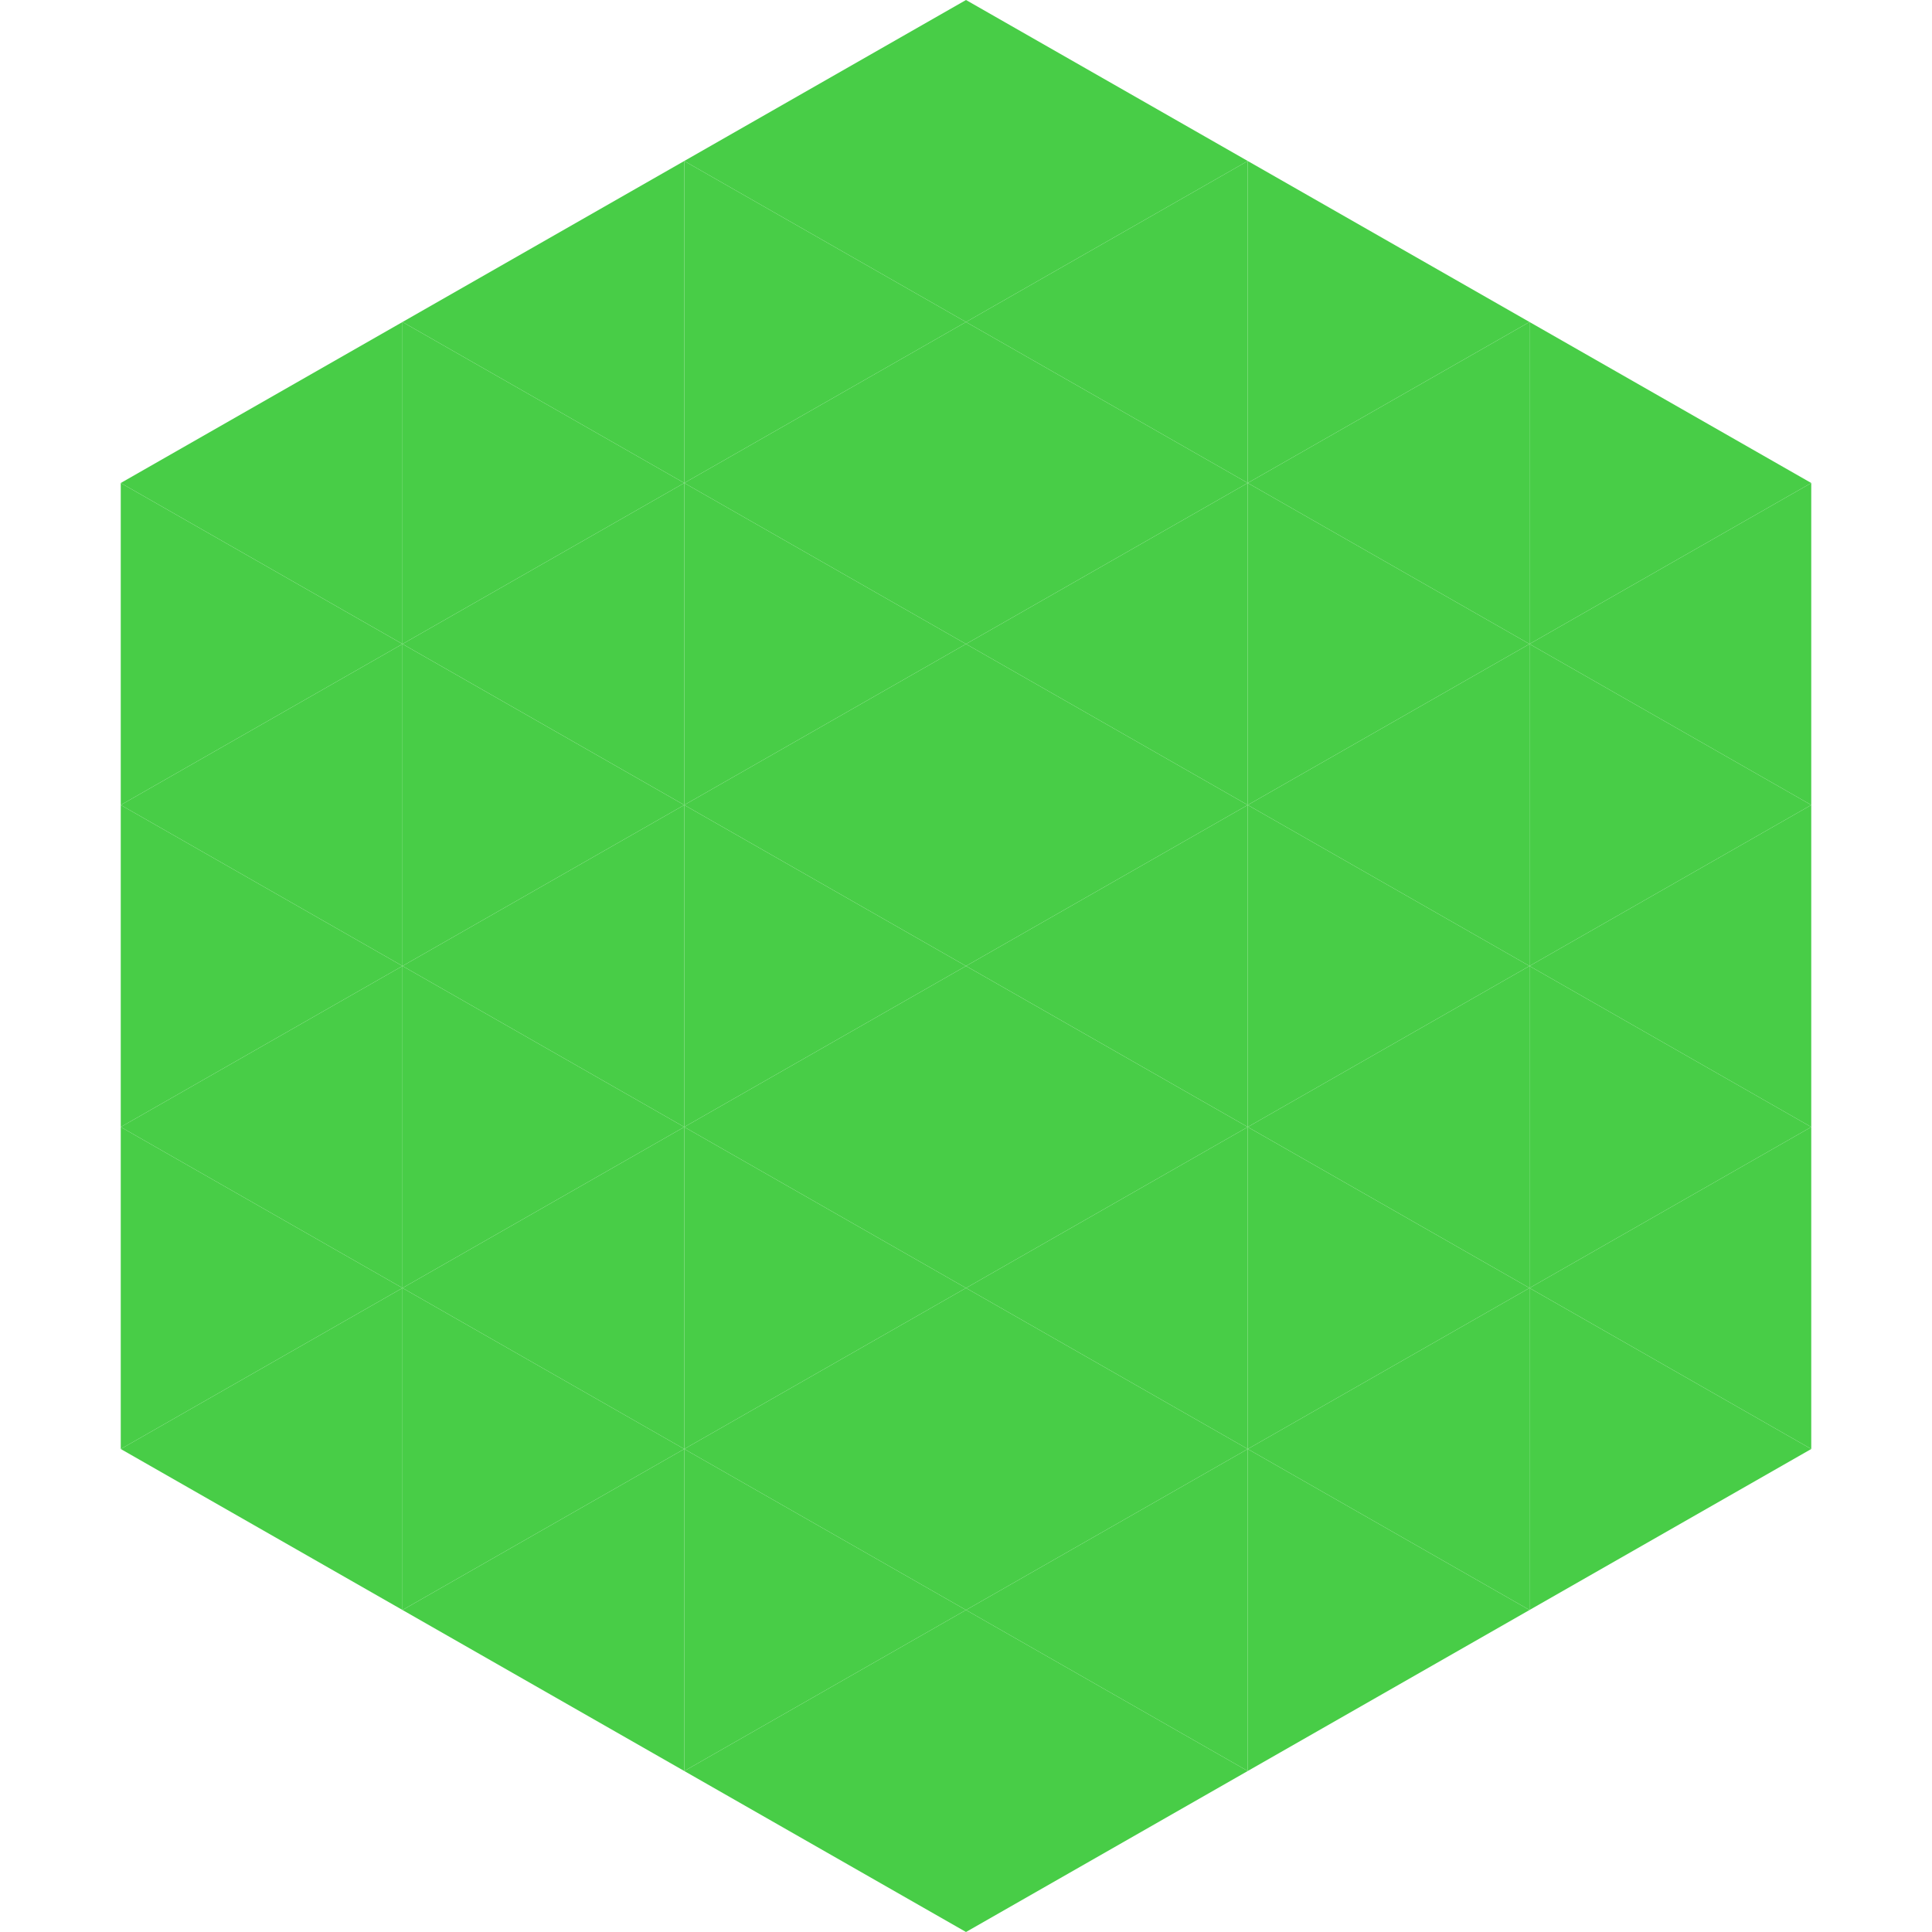 <?xml version="1.0"?>
<!-- Generated by SVGo -->
<svg width="240" height="240"
     xmlns="http://www.w3.org/2000/svg"
     xmlns:xlink="http://www.w3.org/1999/xlink">
<polygon points="50,40 15,60 50,80" style="fill:rgb(72,205,71)" />
<polygon points="190,40 225,60 190,80" style="fill:rgb(72,205,71)" />
<polygon points="15,60 50,80 15,100" style="fill:rgb(72,205,71)" />
<polygon points="225,60 190,80 225,100" style="fill:rgb(72,205,71)" />
<polygon points="50,80 15,100 50,120" style="fill:rgb(72,205,71)" />
<polygon points="190,80 225,100 190,120" style="fill:rgb(72,205,71)" />
<polygon points="15,100 50,120 15,140" style="fill:rgb(72,205,71)" />
<polygon points="225,100 190,120 225,140" style="fill:rgb(72,205,71)" />
<polygon points="50,120 15,140 50,160" style="fill:rgb(72,205,71)" />
<polygon points="190,120 225,140 190,160" style="fill:rgb(72,205,71)" />
<polygon points="15,140 50,160 15,180" style="fill:rgb(72,205,71)" />
<polygon points="225,140 190,160 225,180" style="fill:rgb(72,205,71)" />
<polygon points="50,160 15,180 50,200" style="fill:rgb(72,205,71)" />
<polygon points="190,160 225,180 190,200" style="fill:rgb(72,205,71)" />
<polygon points="15,180 50,200 15,220" style="fill:rgb(255,255,255); fill-opacity:0" />
<polygon points="225,180 190,200 225,220" style="fill:rgb(255,255,255); fill-opacity:0" />
<polygon points="50,0 85,20 50,40" style="fill:rgb(255,255,255); fill-opacity:0" />
<polygon points="190,0 155,20 190,40" style="fill:rgb(255,255,255); fill-opacity:0" />
<polygon points="85,20 50,40 85,60" style="fill:rgb(72,205,71)" />
<polygon points="155,20 190,40 155,60" style="fill:rgb(72,205,71)" />
<polygon points="50,40 85,60 50,80" style="fill:rgb(72,205,71)" />
<polygon points="190,40 155,60 190,80" style="fill:rgb(72,205,71)" />
<polygon points="85,60 50,80 85,100" style="fill:rgb(72,205,71)" />
<polygon points="155,60 190,80 155,100" style="fill:rgb(72,205,71)" />
<polygon points="50,80 85,100 50,120" style="fill:rgb(72,205,71)" />
<polygon points="190,80 155,100 190,120" style="fill:rgb(72,205,71)" />
<polygon points="85,100 50,120 85,140" style="fill:rgb(72,205,71)" />
<polygon points="155,100 190,120 155,140" style="fill:rgb(72,205,71)" />
<polygon points="50,120 85,140 50,160" style="fill:rgb(72,205,71)" />
<polygon points="190,120 155,140 190,160" style="fill:rgb(72,205,71)" />
<polygon points="85,140 50,160 85,180" style="fill:rgb(72,205,71)" />
<polygon points="155,140 190,160 155,180" style="fill:rgb(72,205,71)" />
<polygon points="50,160 85,180 50,200" style="fill:rgb(72,205,71)" />
<polygon points="190,160 155,180 190,200" style="fill:rgb(72,205,71)" />
<polygon points="85,180 50,200 85,220" style="fill:rgb(72,205,71)" />
<polygon points="155,180 190,200 155,220" style="fill:rgb(72,205,71)" />
<polygon points="120,0 85,20 120,40" style="fill:rgb(72,205,71)" />
<polygon points="120,0 155,20 120,40" style="fill:rgb(72,205,71)" />
<polygon points="85,20 120,40 85,60" style="fill:rgb(72,205,71)" />
<polygon points="155,20 120,40 155,60" style="fill:rgb(72,205,71)" />
<polygon points="120,40 85,60 120,80" style="fill:rgb(72,205,71)" />
<polygon points="120,40 155,60 120,80" style="fill:rgb(72,205,71)" />
<polygon points="85,60 120,80 85,100" style="fill:rgb(72,205,71)" />
<polygon points="155,60 120,80 155,100" style="fill:rgb(72,205,71)" />
<polygon points="120,80 85,100 120,120" style="fill:rgb(72,205,71)" />
<polygon points="120,80 155,100 120,120" style="fill:rgb(72,205,71)" />
<polygon points="85,100 120,120 85,140" style="fill:rgb(72,205,71)" />
<polygon points="155,100 120,120 155,140" style="fill:rgb(72,205,71)" />
<polygon points="120,120 85,140 120,160" style="fill:rgb(72,205,71)" />
<polygon points="120,120 155,140 120,160" style="fill:rgb(72,205,71)" />
<polygon points="85,140 120,160 85,180" style="fill:rgb(72,205,71)" />
<polygon points="155,140 120,160 155,180" style="fill:rgb(72,205,71)" />
<polygon points="120,160 85,180 120,200" style="fill:rgb(72,205,71)" />
<polygon points="120,160 155,180 120,200" style="fill:rgb(72,205,71)" />
<polygon points="85,180 120,200 85,220" style="fill:rgb(72,205,71)" />
<polygon points="155,180 120,200 155,220" style="fill:rgb(72,205,71)" />
<polygon points="120,200 85,220 120,240" style="fill:rgb(72,205,71)" />
<polygon points="120,200 155,220 120,240" style="fill:rgb(72,205,71)" />
<polygon points="85,220 120,240 85,260" style="fill:rgb(255,255,255); fill-opacity:0" />
<polygon points="155,220 120,240 155,260" style="fill:rgb(255,255,255); fill-opacity:0" />
</svg>
